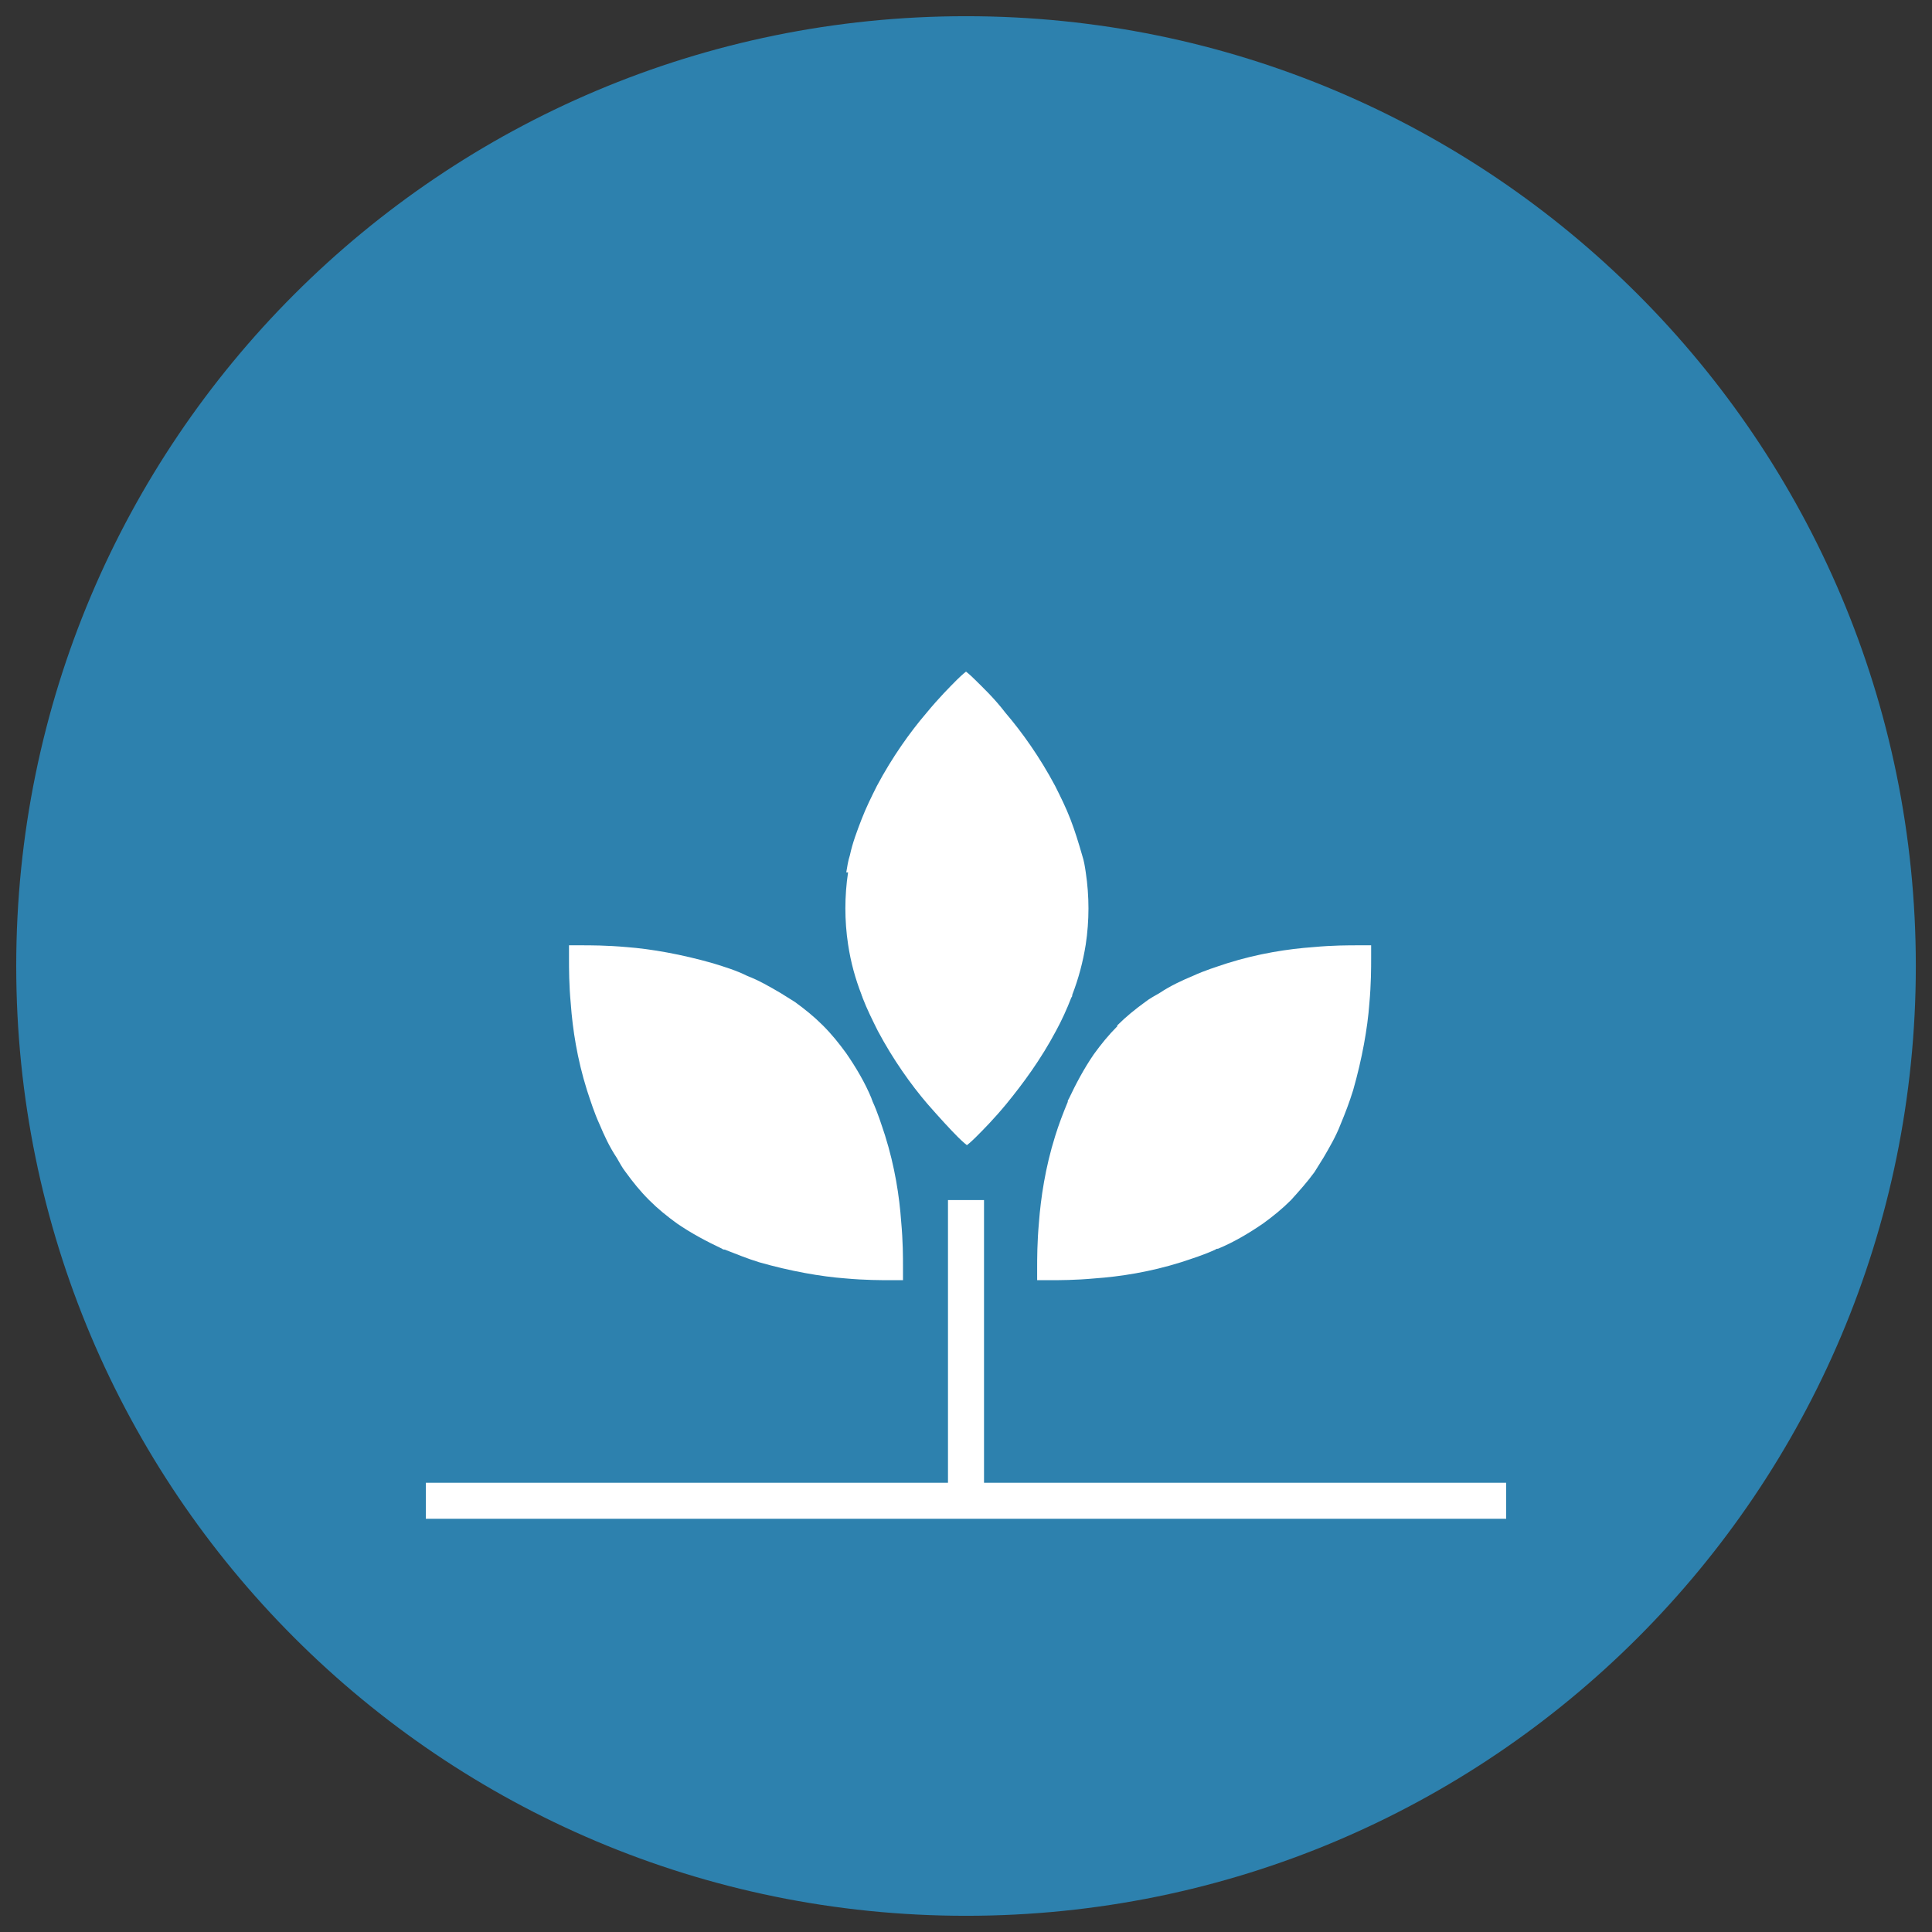 <svg width="80" height="80" viewBox="0 0 80 80" fill="none" xmlns="http://www.w3.org/2000/svg">
<rect x="0" y="0" width="80" height="80" fill="#333333" stroke="none"/>
<g clip-path="url(#clip0_12432_20654)">
<path d="M40.001 0.671C18.267 0.671 0.672 18.267 0.672 40C0.672 61.733 18.267 79.329 40.001 79.329C61.734 79.329 79.33 61.733 79.33 40C79.33 18.267 61.734 0.671 40.001 0.671Z" fill="#2D81AE"/>
<path d="M23.523 39.143C23.523 39.143 23.71 39.143 24.045 39.143C24.455 39.143 25.126 39.143 25.947 39.217C26.953 39.292 28.221 39.515 29.525 39.888C30.01 40.037 30.494 40.186 30.942 40.41C31.427 40.596 31.874 40.857 32.321 41.118C32.508 41.23 32.731 41.379 32.918 41.491C33.328 41.789 33.7 42.088 34.073 42.46C34.446 42.833 34.744 43.206 35.042 43.616C35.453 44.212 35.825 44.846 36.086 45.48C36.086 45.517 36.124 45.554 36.124 45.592C36.347 46.076 36.496 46.561 36.645 47.008C37.056 48.313 37.242 49.543 37.316 50.587C37.391 51.407 37.391 52.041 37.391 52.488C37.391 52.824 37.391 53.01 37.391 53.01C37.391 53.01 37.205 53.01 36.907 53.01C36.496 53.01 35.825 53.01 35.005 52.936C33.999 52.861 32.731 52.638 31.427 52.265C30.942 52.116 30.494 51.929 30.01 51.743C29.973 51.743 29.935 51.743 29.898 51.706C29.264 51.407 28.631 51.072 28.034 50.662C27.624 50.364 27.251 50.065 26.878 49.692C26.506 49.32 26.207 48.947 25.909 48.537C25.76 48.35 25.648 48.127 25.537 47.94C25.238 47.493 25.015 47.008 24.828 46.561C24.605 46.076 24.455 45.592 24.306 45.145C23.896 43.84 23.71 42.609 23.635 41.566C23.561 40.783 23.561 40.112 23.561 39.664C23.561 39.329 23.561 39.143 23.561 39.143M35.042 36.123C35.08 35.899 35.117 35.638 35.192 35.415C35.303 34.893 35.49 34.408 35.676 33.924C35.863 33.439 36.086 32.992 36.31 32.544C36.944 31.351 37.689 30.308 38.36 29.525C38.882 28.891 39.33 28.444 39.628 28.145C39.852 27.922 40.001 27.81 40.001 27.81C40.001 27.81 40.15 27.922 40.373 28.145C40.672 28.444 41.156 28.891 41.641 29.525C42.312 30.308 43.057 31.351 43.691 32.544C43.915 32.992 44.139 33.439 44.325 33.924C44.511 34.408 44.66 34.893 44.81 35.415C44.884 35.638 44.921 35.862 44.959 36.123C45.033 36.608 45.071 37.13 45.071 37.614C45.071 38.099 45.033 38.621 44.959 39.105C44.847 39.814 44.66 40.522 44.4 41.193C44.4 41.23 44.4 41.267 44.362 41.305C44.176 41.789 43.952 42.274 43.728 42.684C43.095 43.877 42.349 44.883 41.678 45.704C41.156 46.337 40.709 46.785 40.411 47.083C40.187 47.307 40.038 47.419 40.038 47.419C40.038 47.419 39.889 47.307 39.665 47.083C39.367 46.785 38.919 46.3 38.398 45.704C37.727 44.921 36.981 43.877 36.347 42.684C36.124 42.237 35.9 41.789 35.714 41.305C35.714 41.267 35.676 41.23 35.676 41.193C35.415 40.522 35.229 39.851 35.117 39.105C35.042 38.621 35.005 38.099 35.005 37.614C35.005 37.13 35.042 36.608 35.117 36.123M46.263 42.46C46.636 42.088 47.009 41.789 47.419 41.491C47.605 41.342 47.829 41.23 48.016 41.118C48.463 40.82 48.947 40.596 49.395 40.41C49.879 40.186 50.364 40.037 50.811 39.888C52.116 39.478 53.346 39.292 54.39 39.217C55.173 39.143 55.844 39.143 56.254 39.143C56.59 39.143 56.776 39.143 56.776 39.143C56.776 39.143 56.776 39.329 56.776 39.664C56.776 40.075 56.776 40.746 56.701 41.566C56.627 42.572 56.403 43.84 56.03 45.145C55.881 45.629 55.695 46.114 55.508 46.561C55.322 47.046 55.061 47.493 54.8 47.94C54.688 48.127 54.539 48.35 54.428 48.537C54.129 48.947 53.794 49.32 53.458 49.692C53.085 50.065 52.713 50.364 52.303 50.662C51.706 51.072 51.072 51.444 50.439 51.706C50.401 51.706 50.364 51.706 50.327 51.743C49.842 51.966 49.358 52.116 48.91 52.265C47.605 52.675 46.375 52.861 45.331 52.936C44.511 53.01 43.878 53.01 43.43 53.01C43.095 53.01 42.946 53.01 42.946 53.01C42.946 53.01 42.946 52.824 42.946 52.526C42.946 52.116 42.946 51.444 43.02 50.624C43.095 49.618 43.281 48.35 43.691 47.046C43.84 46.561 44.027 46.076 44.213 45.629C44.213 45.592 44.213 45.554 44.25 45.517C44.549 44.883 44.884 44.25 45.294 43.653C45.592 43.243 45.891 42.87 46.263 42.498" fill="white"/>
<path d="M62.367 62.889H17.633V61.398H39.254V49.692H40.746V61.398H62.367V62.889Z" fill="white"/>
</g>
<defs>
<clipPath id="clip0_12432_20654">
<rect width="80" height="80" fill="white"/>
</clipPath>
</defs>
</svg>
